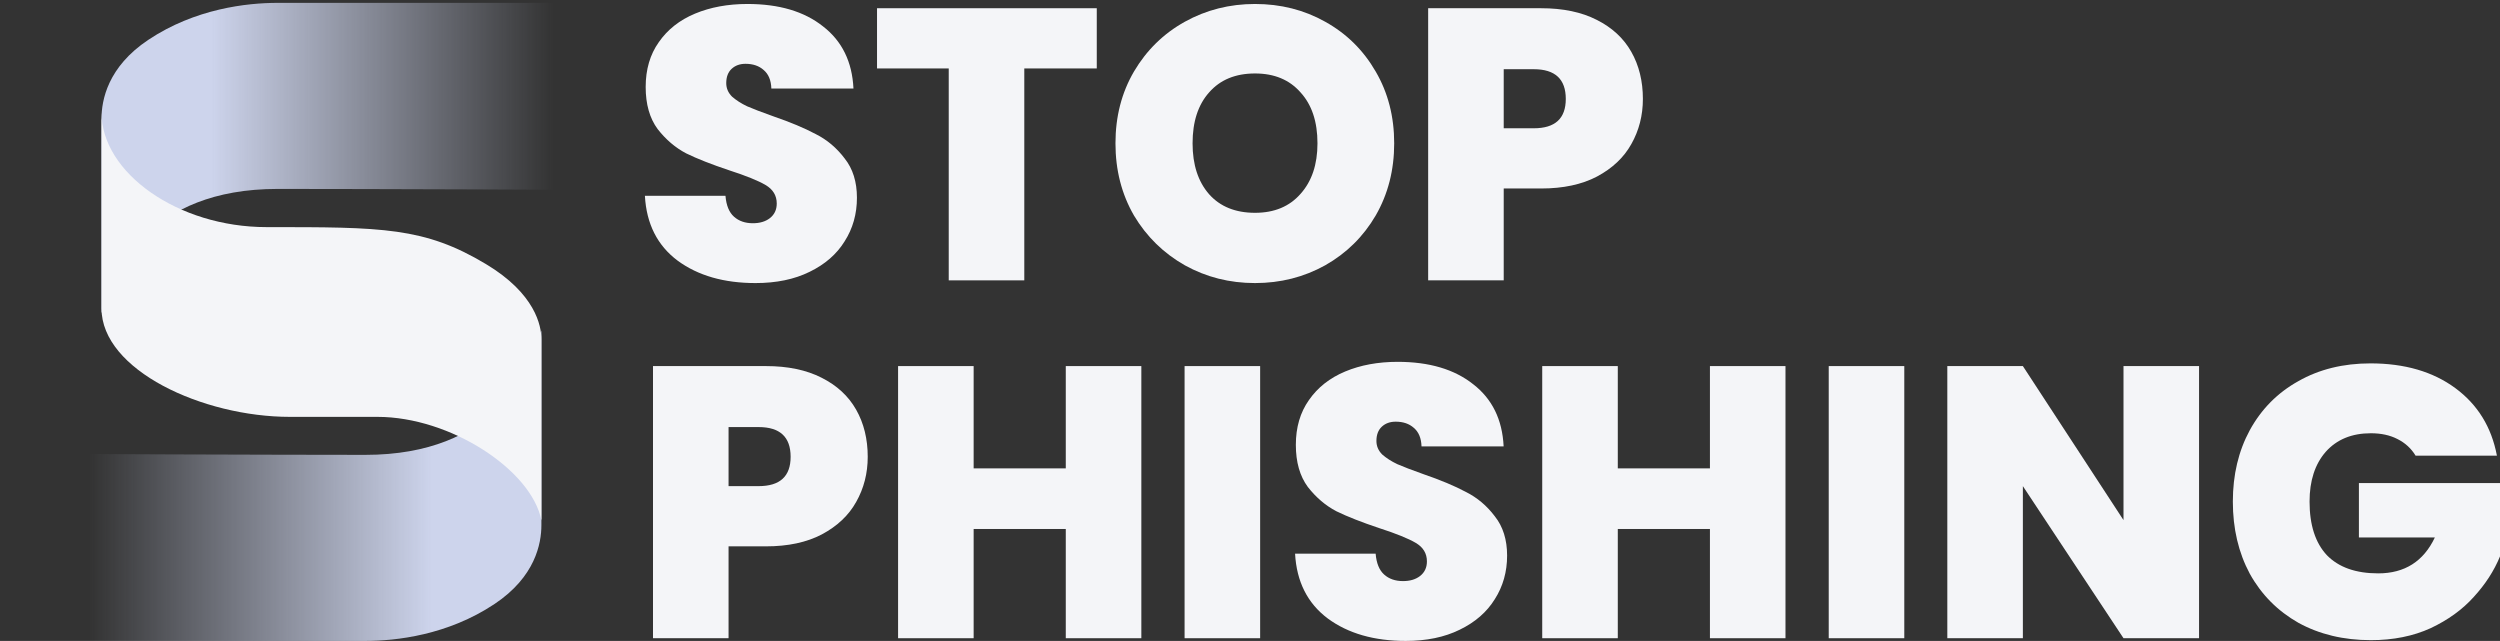<svg width="628" height="161" viewBox="0 0 628 161" fill="none" xmlns="http://www.w3.org/2000/svg">
<rect x="0" y="0" width="628" height="161" fill="#333333" stroke="none"/>
<path d="M161.5 0.719V47.766C146.127 47.663 92.047 47.456 69.762 47.456C37.262 47.456 28.286 68.298 25.5 78.718V29.814C25.5 25.171 27.048 16.814 37.262 10.004C49.024 2.163 62.024 0.719 69.762 0.719H161.5Z" fill="url(#paint0_linear_223_2377)"/>
<path d="M0 161V113.952C15.373 114.055 69.453 114.262 91.738 114.262C124.238 114.262 133.214 93.421 136 83V131.905C136 136.548 134.452 144.905 124.238 151.714C112.476 159.555 99.476 161 91.738 161H0Z" fill="url(#paint1_linear_223_2377)"/>
<path d="M66.976 57.052C44.691 57.052 25.5 43.433 25.5 28.266V77.48C25.5 92.957 50.881 104.718 72.857 104.718H94.833C113.095 104.718 133.524 118.028 136 130.718V85.219C136 81.814 134.452 73.766 122.071 66.338C106.595 57.052 96.071 57.052 66.976 57.052Z" fill="#F4F5F8"/>
<path d="M189.793 71.106C181.852 71.106 175.332 69.231 170.231 65.482C165.131 61.668 162.387 56.238 162 49.191H182.24C182.433 51.583 183.143 53.329 184.37 54.428C185.597 55.526 187.178 56.076 189.115 56.076C190.858 56.076 192.279 55.656 193.376 54.816C194.538 53.91 195.119 52.682 195.119 51.131C195.119 49.127 194.183 47.575 192.311 46.477C190.439 45.378 187.404 44.149 183.208 42.792C178.753 41.305 175.138 39.883 172.362 38.525C169.65 37.103 167.262 35.067 165.196 32.417C163.194 29.702 162.194 26.178 162.194 21.847C162.194 17.452 163.291 13.702 165.486 10.6C167.681 7.432 170.716 5.04 174.589 3.424C178.463 1.808 182.853 1 187.759 1C195.7 1 202.027 2.875 206.74 6.624C211.517 10.309 214.068 15.512 214.39 22.235H193.763C193.699 20.167 193.053 18.615 191.827 17.581C190.665 16.547 189.147 16.029 187.275 16.029C185.855 16.029 184.693 16.45 183.789 17.29C182.885 18.13 182.433 19.326 182.433 20.878C182.433 22.171 182.917 23.302 183.886 24.272C184.919 25.177 186.178 25.985 187.663 26.696C189.147 27.342 191.342 28.183 194.248 29.217C198.573 30.704 202.124 32.19 204.9 33.677C207.741 35.099 210.162 37.136 212.163 39.786C214.229 42.372 215.262 45.668 215.262 49.676C215.262 53.749 214.229 57.401 212.163 60.633C210.162 63.865 207.224 66.419 203.351 68.294C199.542 70.168 195.022 71.106 189.793 71.106Z" fill="#F4F5F8"/>
<path d="M275.508 2.067V17.193H257.302V70.427H238.321V17.193H220.309V2.067H275.508Z" fill="#F4F5F8"/>
<path d="M315.262 71.106C308.87 71.106 302.995 69.619 297.637 66.645C292.279 63.607 288.018 59.438 284.854 54.137C281.755 48.771 280.206 42.727 280.206 36.004C280.206 29.281 281.755 23.27 284.854 17.969C288.018 12.604 292.279 8.434 297.637 5.46C302.995 2.487 308.87 1 315.262 1C321.718 1 327.593 2.487 332.887 5.46C338.245 8.434 342.474 12.604 345.573 17.969C348.672 23.27 350.221 29.281 350.221 36.004C350.221 42.727 348.672 48.771 345.573 54.137C342.474 59.438 338.245 63.607 332.887 66.645C327.528 69.619 321.653 71.106 315.262 71.106ZM315.262 53.458C320.104 53.458 323.913 51.874 326.689 48.707C329.53 45.539 330.95 41.305 330.95 36.004C330.95 30.574 329.53 26.308 326.689 23.205C323.913 20.037 320.104 18.454 315.262 18.454C310.355 18.454 306.514 20.037 303.738 23.205C300.962 26.308 299.574 30.574 299.574 36.004C299.574 41.37 300.962 45.636 303.738 48.804C306.514 51.907 310.355 53.458 315.262 53.458Z" fill="#F4F5F8"/>
<path d="M412.693 24.853C412.693 28.991 411.725 32.772 409.788 36.198C407.916 39.56 405.043 42.275 401.169 44.343C397.36 46.347 392.68 47.349 387.128 47.349H377.734V70.427H358.754V2.067H387.128C392.615 2.067 397.264 3.036 401.073 4.976C404.946 6.915 407.851 9.598 409.788 13.024C411.725 16.45 412.693 20.393 412.693 24.853ZM385.288 32.223C390.646 32.223 393.325 29.766 393.325 24.853C393.325 19.876 390.646 17.387 385.288 17.387H377.734V32.223H385.288Z" fill="#F4F5F8"/>
<path d="M217.973 114.748C217.973 118.885 217.005 122.667 215.068 126.093C213.196 129.454 210.323 132.169 206.449 134.238C202.64 136.242 197.96 137.244 192.408 137.244H183.014V160.321H164.034V91.961H192.408C197.895 91.961 202.544 92.931 206.353 94.87C210.226 96.809 213.131 99.492 215.068 102.918C217.005 106.344 217.973 110.287 217.973 114.748ZM190.568 122.117C195.926 122.117 198.605 119.661 198.605 114.748C198.605 109.77 195.926 107.281 190.568 107.281H183.014V122.117H190.568Z" fill="#F4F5F8"/>
<path d="M286.705 91.961V160.321H267.724V132.88H244.579V160.321H225.599V91.961H244.579V117.657H267.724V91.961H286.705Z" fill="#F4F5F8"/>
<path d="M316.547 91.961V160.321H297.567V91.961H316.547Z" fill="#F4F5F8"/>
<path d="M353.116 161C345.175 161 338.654 159.125 333.554 155.376C328.454 151.562 325.71 146.132 325.323 139.086H345.562C345.756 141.478 346.466 143.223 347.693 144.322C348.919 145.421 350.501 145.97 352.438 145.97C354.181 145.97 355.601 145.55 356.699 144.71C357.861 143.805 358.442 142.577 358.442 141.025C358.442 139.021 357.506 137.47 355.633 136.371C353.761 135.272 350.727 134.044 346.531 132.686C342.076 131.199 338.461 129.777 335.684 128.42C332.973 126.998 330.584 124.961 328.518 122.311C326.517 119.596 325.516 116.073 325.516 111.742C325.516 107.346 326.614 103.597 328.809 100.494C331.004 97.326 334.038 94.935 337.912 93.319C341.785 91.703 346.175 90.894 351.082 90.894C359.023 90.894 365.35 92.769 370.063 96.518C374.84 100.203 377.39 105.407 377.713 112.13H357.086C357.022 110.061 356.376 108.51 355.149 107.475C353.987 106.441 352.47 105.924 350.598 105.924C349.177 105.924 348.015 106.344 347.112 107.185C346.208 108.025 345.756 109.221 345.756 110.772C345.756 112.065 346.24 113.196 347.208 114.166C348.241 115.071 349.5 115.879 350.985 116.59C352.47 117.237 354.665 118.077 357.57 119.111C361.896 120.598 365.447 122.085 368.223 123.572C371.063 124.994 373.484 127.03 375.486 129.68C377.552 132.266 378.585 135.563 378.585 139.571C378.585 143.643 377.552 147.296 375.486 150.528C373.484 153.76 370.547 156.313 366.673 158.188C362.864 160.063 358.345 161 353.116 161Z" fill="#F4F5F8"/>
<path d="M448.514 91.961V160.321H429.534V132.88H406.389V160.321H387.408V91.961H406.389V117.657H429.534V91.961H448.514Z" fill="#F4F5F8"/>
<path d="M478.357 91.961V160.321H459.376V91.961H478.357Z" fill="#F4F5F8"/>
<path d="M552.402 160.321H533.422L508.146 122.117V160.321H489.166V91.961H508.146L533.422 130.65V91.961H552.402V160.321Z" fill="#F4F5F8"/>
<path d="M606.792 114.457C605.695 112.647 604.177 111.257 602.241 110.287C600.368 109.318 598.141 108.833 595.559 108.833C590.781 108.833 587.004 110.384 584.228 113.487C581.517 116.59 580.161 120.76 580.161 125.996C580.161 131.878 581.614 136.371 584.519 139.474C587.489 142.512 591.782 144.031 597.399 144.031C604.048 144.031 608.793 141.025 611.634 135.013H592.557V121.341H628V139.765C626.515 143.385 624.32 146.778 621.415 149.946C618.574 153.114 614.959 155.732 610.569 157.8C606.179 159.804 601.175 160.806 595.559 160.806C588.715 160.806 582.647 159.352 577.353 156.443C572.123 153.469 568.056 149.364 565.151 144.128C562.31 138.827 560.89 132.783 560.89 125.996C560.89 119.273 562.31 113.293 565.151 108.057C568.056 102.756 572.123 98.652 577.353 95.743C582.582 92.769 588.618 91.282 595.462 91.282C604.048 91.282 611.15 93.351 616.767 97.488C622.383 101.625 625.87 107.281 627.225 114.457H606.792Z" fill="#F4F5F8"/>
<defs>
<linearGradient id="paint0_linear_223_2377" x1="53" y1="0.719" x2="139" y2="0.719" gradientUnits="userSpaceOnUse">
<stop stop-color="#CDD4EC"/>
<stop offset="1" stop-color="#CDD4EC" stop-opacity="0"/>
</linearGradient>
<linearGradient id="paint1_linear_223_2377" x1="108.5" y1="161" x2="22.5" y2="161" gradientUnits="userSpaceOnUse">
<stop stop-color="#CDD4EC"/>
<stop offset="1" stop-color="#CDD4EC" stop-opacity="0"/>
</linearGradient>
</defs>
</svg>
